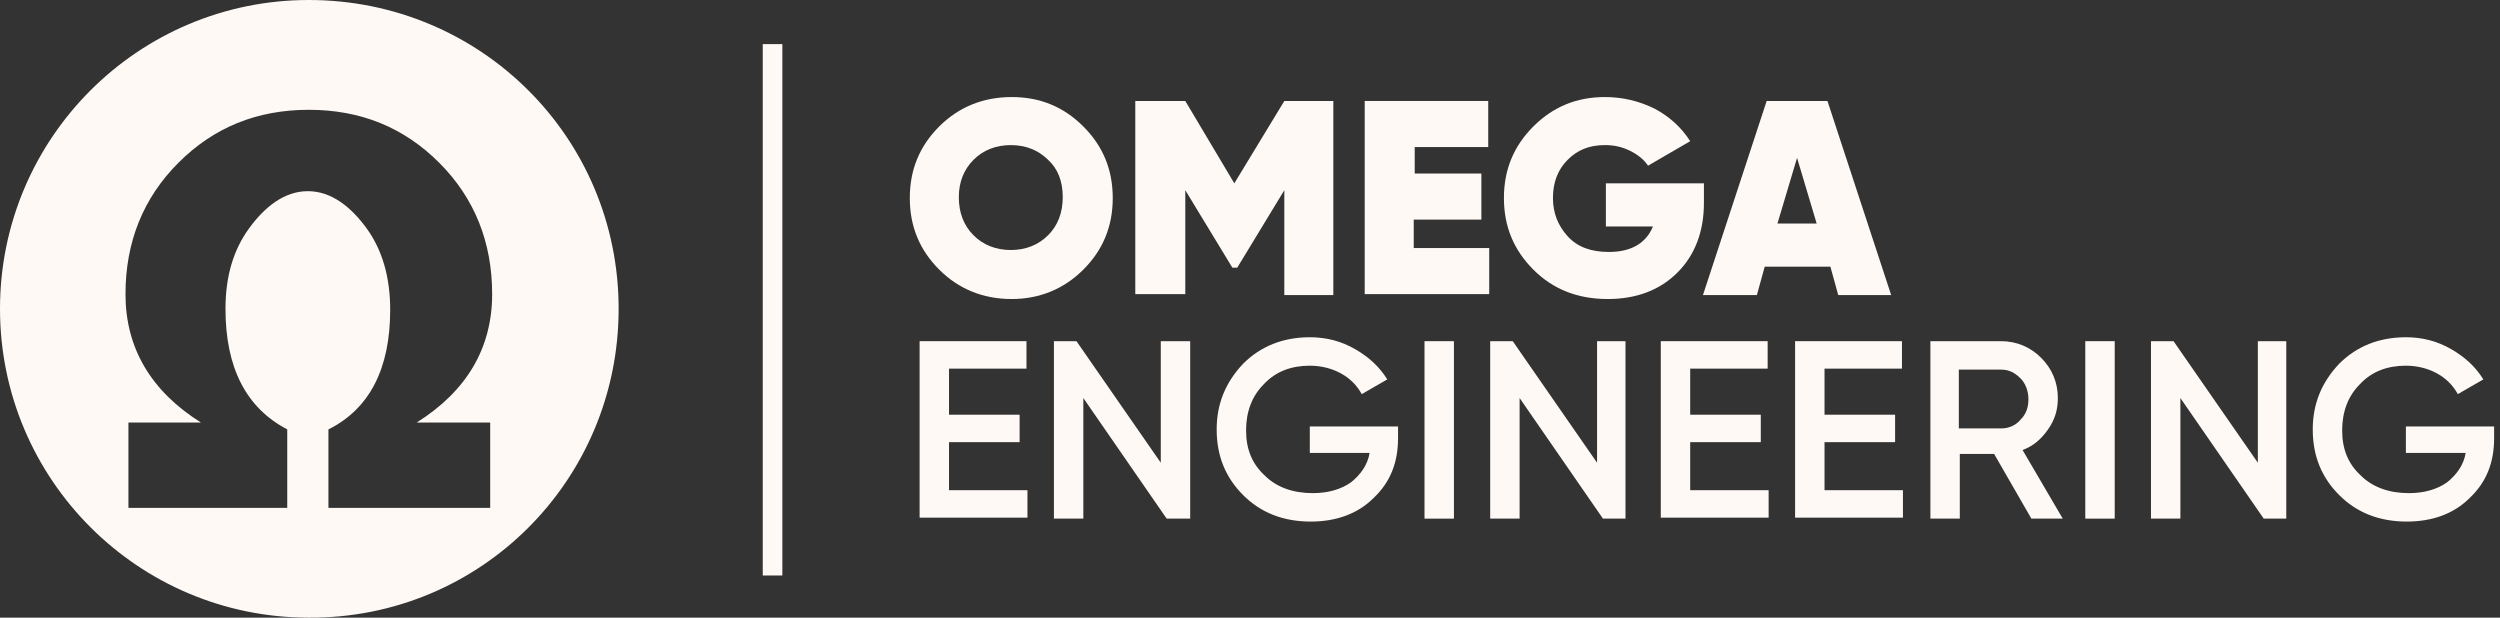 <svg xmlns="http://www.w3.org/2000/svg" width="255" height="63" viewBox="0 0 255 63" fill="none"><rect x="0" y="0" width="255" height="63" fill="#333333" stroke="none"/><path d="M31.5 0C14.1 0 0 14.1 0 31.5C0 48.9 14.1 63 31.5 63C49 63.1 63.1 49 63.1 31.5C63.1 14 49 0 31.5 0ZM50 43.1V51.8H33.5V43.8C37.7 41.7 39.8 37.6 39.8 31.6C39.8 28.3 39 25.5 37.4 23.3C35.8 21.1 33.8 19.5 31.4 19.5C29 19.5 27 21.1 25.4 23.3C23.8 25.5 23 28.2 23 31.5C23 37.5 25.1 41.6 29.3 43.8V51.8H13.1V43.1H20.5C15.4 39.9 12.8 35.5 12.8 30C12.8 24.7 14.6 20.2 18.2 16.6C21.8 13 26.2 11.2 31.5 11.2C36.8 11.2 41.2 13 44.8 16.6C48.4 20.2 50.2 24.7 50.2 30C50.2 35.5 47.6 39.9 42.5 43.1H50Z" fill="#FFF9F5"></path><path d="M79.8 4.5H77.8V58.7H79.8V4.5Z" fill="#FFF9F5"></path><path d="M110.5 27.5C108.5 29.5 106 30.5 103.2 30.5C100.3 30.5 97.8 29.5 95.8 27.5C93.8 25.5 92.8 23.1 92.8 20.2C92.8 17.3 93.8 14.9 95.8 12.9C97.8 10.9 100.3 9.9 103.2 9.9C106.1 9.9 108.5 10.9 110.5 12.9C112.5 14.9 113.5 17.3 113.5 20.2C113.5 23.1 112.5 25.5 110.5 27.5ZM99.3 24C100.3 25 101.6 25.5 103.1 25.5C104.6 25.5 105.9 25 106.9 24C107.9 23 108.4 21.7 108.4 20.1C108.4 18.5 107.9 17.2 106.9 16.3C105.9 15.3 104.6 14.8 103.1 14.8C101.6 14.8 100.3 15.3 99.3 16.3C98.3 17.3 97.8 18.6 97.8 20.1C97.8 21.7 98.3 23 99.3 24Z" fill="#FFF9F5"></path><path d="M131 10.3H136V30.1H131V19.4L126.2 27.3H125.7L120.9 19.4V30H115.8V10.3H120.9L125.9 18.7L131 10.3Z" fill="#FFF9F5"></path><path d="M144.2 22.4V25.3H151.9V30H139.2V10.3H151.8V15H144.3V17.7H151.1V22.4H144.2Z" fill="#FFF9F5"></path><path d="M163.8 18.7H173.8V20.7C173.8 23.6 172.9 26 171.1 27.8C169.3 29.6 166.9 30.5 164 30.5C160.9 30.5 158.4 29.5 156.4 27.5C154.4 25.5 153.4 23.1 153.4 20.2C153.4 17.3 154.4 14.9 156.4 12.9C158.4 10.9 160.8 9.9 163.7 9.9C165.5 9.9 167.2 10.3 168.8 11.1C170.3 11.9 171.5 13 172.4 14.4L168.1 16.9C167.7 16.3 167.1 15.8 166.3 15.4C165.5 15 164.7 14.8 163.7 14.8C162.1 14.8 160.9 15.3 159.9 16.3C158.9 17.3 158.4 18.6 158.4 20.2C158.4 21.7 158.9 23 159.9 24.1C160.9 25.2 162.3 25.7 164.1 25.7C166.4 25.7 167.9 24.8 168.6 23.1H163.8V18.7Z" fill="#FFF9F5"></path><path d="M192.9 30.1H187.5L186.7 27.2H180L179.2 30.1H173.7L180.2 10.3H186.4L192.9 30.1ZM183.3 16.1L181.3 22.8H185.3L183.3 16.1Z" fill="#FFF9F5"></path><path d="M96.8 50H104.8V52.8H93.8V34.8H104.7V37.6H96.8V42.3H104V45.1H96.8V50Z" fill="#FFF9F5"></path><path d="M118.4 34.8H121.4V52.9H119L110.5 40.6V52.9H107.5V34.8H109.8L118.4 47.2V34.8Z" fill="#FFF9F5"></path><path d="M142.6 43.5V44.7C142.6 47.2 141.8 49.2 140.1 50.8C138.5 52.4 136.3 53.2 133.7 53.2C130.9 53.2 128.6 52.3 126.8 50.5C125 48.7 124.1 46.5 124.1 43.8C124.1 41.2 125 39 126.8 37.1C128.6 35.3 130.9 34.4 133.6 34.4C135.3 34.4 136.8 34.8 138.2 35.6C139.6 36.4 140.7 37.4 141.5 38.7L138.9 40.2C138.4 39.3 137.7 38.6 136.8 38.1C135.9 37.6 134.8 37.3 133.6 37.3C131.7 37.3 130.1 37.9 128.9 39.2C127.7 40.4 127.1 42 127.1 43.9C127.1 45.8 127.7 47.3 129 48.5C130.2 49.7 131.9 50.3 133.9 50.3C135.5 50.3 136.8 49.9 137.8 49.2C138.8 48.4 139.5 47.4 139.7 46.2H133.6V43.5H142.6Z" fill="#FFF9F5"></path><path d="M145.3 34.8H148.3V52.9H145.3V34.8Z" fill="#FFF9F5"></path><path d="M162.8 34.8H165.8V52.9H163.5L155 40.6V52.9H152V34.8H154.3L162.9 47.2V34.8H162.8Z" fill="#FFF9F5"></path><path d="M172.4 50H180.4V52.8H169.4V34.8H180.3V37.6H172.4V42.3H179.6V45.1H172.4V50Z" fill="#FFF9F5"></path><path d="M186.1 50H194.1V52.8H183.1V34.8H194V37.6H186.1V42.3H193.3V45.1H186.1V50Z" fill="#FFF9F5"></path><path d="M207.2 52.9L203.4 46.3H199.9V52.9H196.9V34.8H204.1C205.7 34.8 207.1 35.4 208.2 36.5C209.3 37.6 209.9 39 209.9 40.6C209.9 41.8 209.6 42.8 208.9 43.8C208.2 44.8 207.4 45.5 206.3 45.9L210.4 52.9H207.2ZM199.8 37.6V43.7H204.1C204.9 43.7 205.6 43.4 206.1 42.8C206.7 42.2 206.9 41.5 206.9 40.7C206.9 39.9 206.6 39.1 206.1 38.6C205.5 38 204.9 37.7 204.1 37.7H199.8V37.6Z" fill="#FFF9F5"></path><path d="M212.7 34.8H215.7V52.9H212.7V34.8Z" fill="#FFF9F5"></path><path d="M230.2 34.8H233.2V52.9H230.9L222.4 40.6V52.9H219.4V34.8H221.7L230.3 47.2V34.8H230.2Z" fill="#FFF9F5"></path><path d="M254.4 43.5V44.7C254.4 47.2 253.6 49.2 251.9 50.8C250.3 52.4 248.1 53.2 245.5 53.2C242.7 53.2 240.4 52.3 238.6 50.5C236.8 48.7 235.9 46.5 235.9 43.8C235.9 41.2 236.8 39 238.6 37.1C240.4 35.3 242.7 34.4 245.4 34.4C247.1 34.4 248.6 34.8 250 35.6C251.4 36.4 252.5 37.4 253.3 38.7L250.7 40.2C250.2 39.3 249.5 38.6 248.6 38.1C247.7 37.6 246.6 37.3 245.4 37.3C243.5 37.3 241.9 37.9 240.7 39.2C239.5 40.4 238.9 42 238.9 43.9C238.9 45.8 239.5 47.3 240.8 48.5C242 49.7 243.7 50.3 245.7 50.3C247.3 50.3 248.6 49.9 249.6 49.2C250.6 48.4 251.3 47.4 251.5 46.2H245.4V43.5H254.4Z" fill="#FFF9F5"></path></svg>